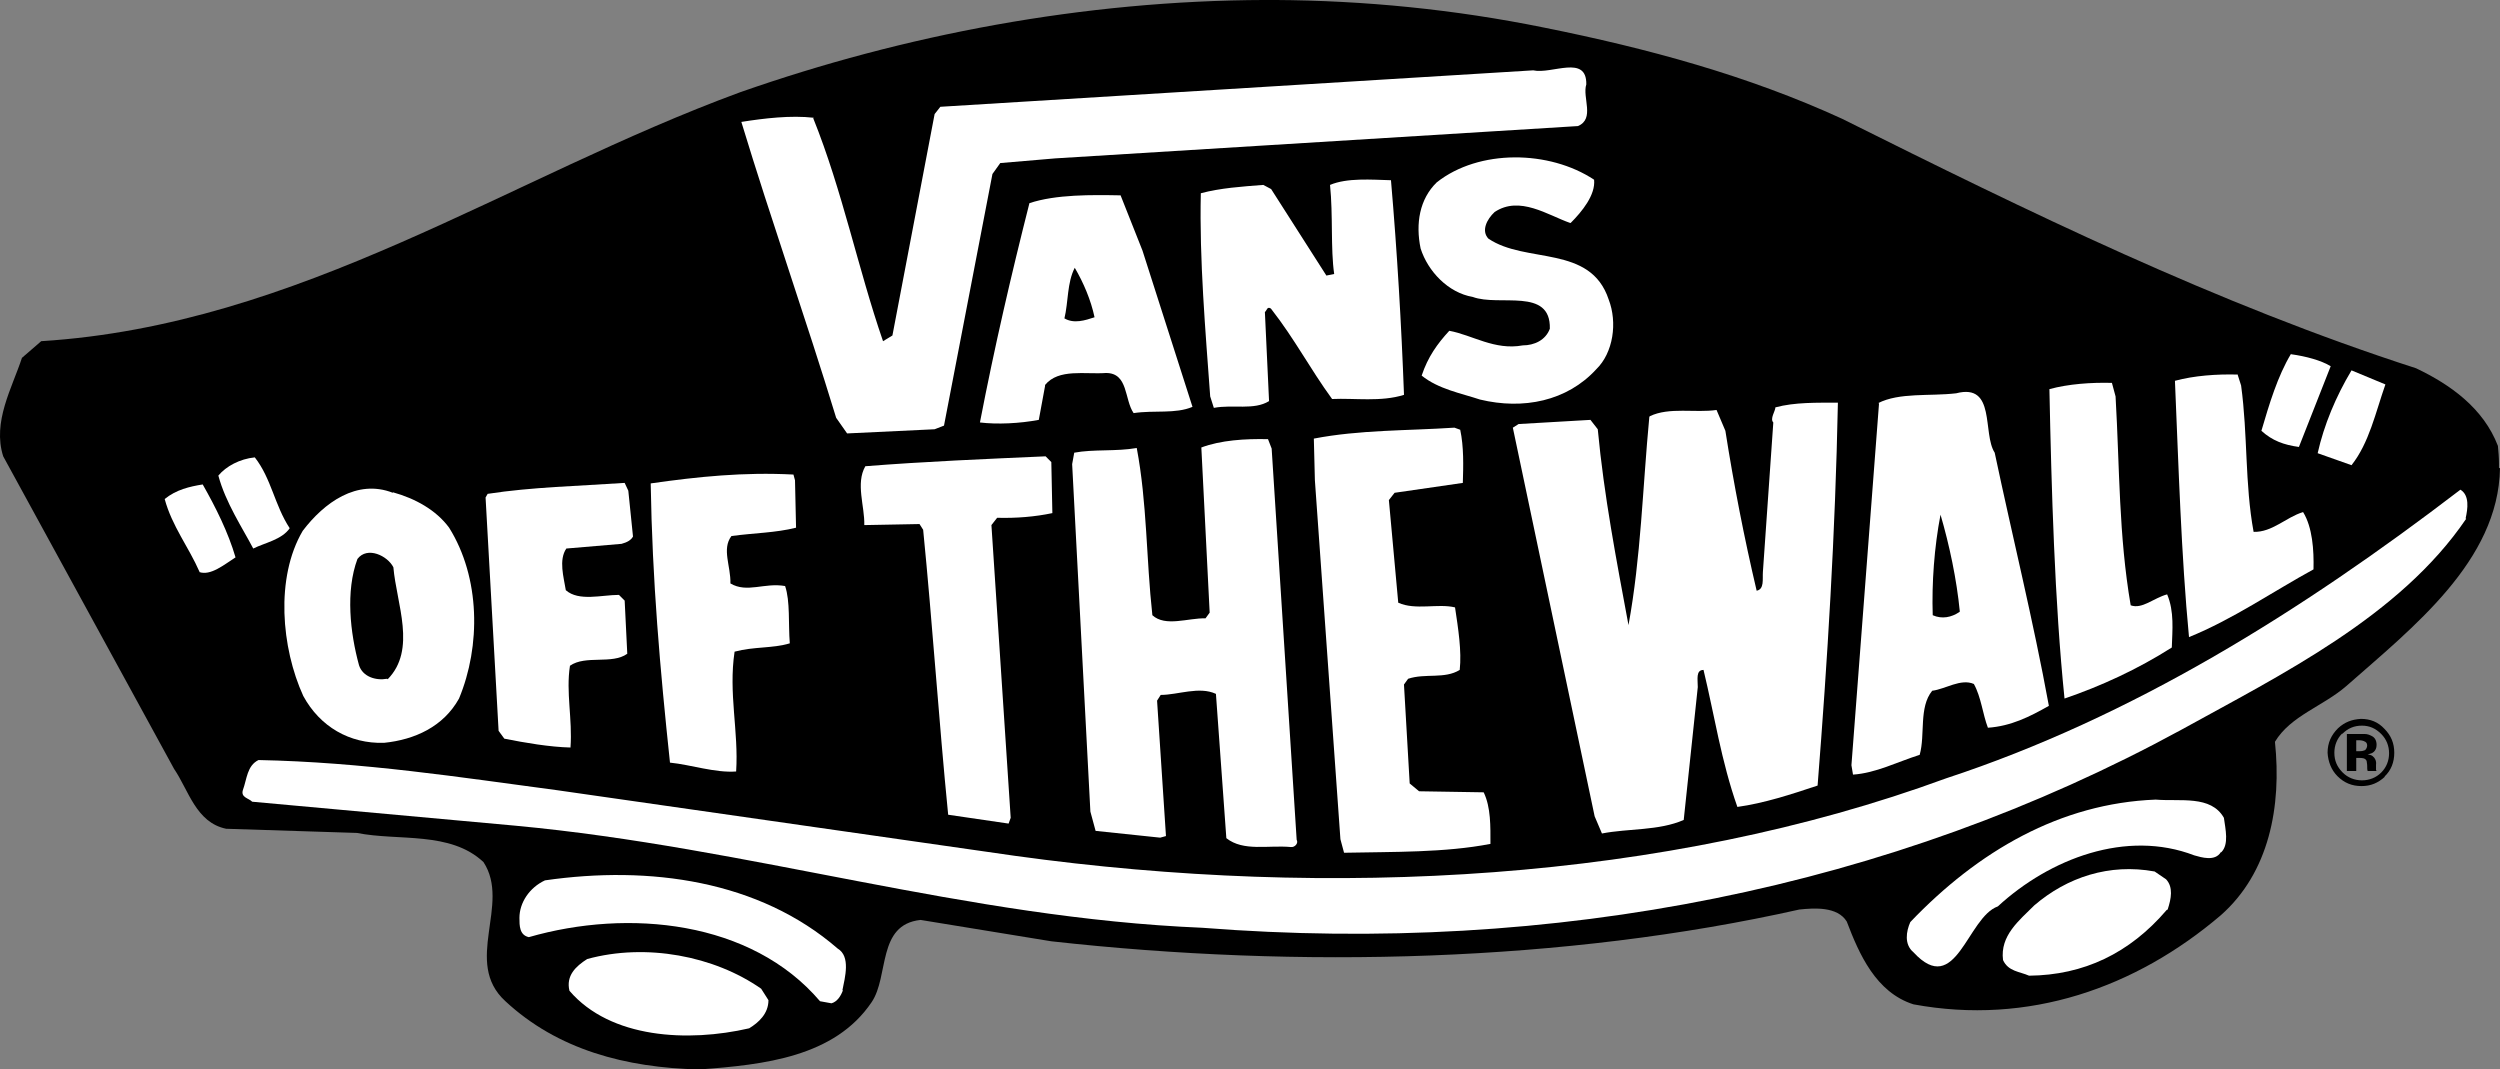 <?xml version="1.0" encoding="UTF-8"?>
<!DOCTYPE svg PUBLIC "-//W3C//DTD SVG 1.1//EN" "http://www.w3.org/Graphics/SVG/1.1/DTD/svg11.dtd">
<!-- Creator: CorelDRAW 2019 (64-Bit) -->
<svg xmlns="http://www.w3.org/2000/svg" xml:space="preserve" width="203.045mm" height="86.859mm" version="1.1" style="shape-rendering:geometricPrecision; text-rendering:geometricPrecision; image-rendering:optimizeQuality; fill-rule:evenodd; clip-rule:evenodd"
viewBox="0 0 200.348 85.705"
 xmlns:xlink="http://www.w3.org/1999/xlink"
 xmlns:xodm="http://www.corel.com/coreldraw/odm/2003">
 <rect x="0" y="0" width="200.348" height="85.705" fill="#808080" stroke="none"/>
 <defs>
  <style type="text/css">
   <![CDATA[
    .fil1 {fill:#FFF}
    .fil0 {fill:#000}
   ]]>
  </style>
 </defs>
 <g id="Layer_x0020_1">
  <g id="_827249840">
   <path class="fil0" d="M200.265 37.488l0 -0.376c0,-0.459 -0.042,-0.918 -0.084,-1.378 -1.169,-3.048 -3.84,-4.926 -6.555,-6.22 -16.03,-5.177 -31.102,-12.566 -46.004,-19.997 -7.557,-3.465 -15.572,-5.636 -23.879,-7.306 -7.18,-1.462 -14.402,-2.171 -21.583,-2.213l-0.752 0c-14.611,0.042 -28.972,2.796 -42.08,7.389 -18.536,6.804 -35.318,18.66 -56.025,19.954l-1.544 1.336c-0.793,2.421 -2.38,5.135 -1.503,7.89l13.693 25.048c1.169,1.711 1.753,4.3 4.174,4.801l10.479 0.334c3.339,0.668 7.473,-0.167 10.145,2.338 2.213,3.382 -1.67,8.016 1.753,11.146 4.174,3.882 9.643,5.343 15.571,5.469 5.177,-0.376 10.812,-1.002 13.777,-5.385 1.42,-2.088 0.418,-6.22 3.924,-6.596l10.479 1.712c19.871,2.212 41.161,1.67 59.947,-2.546 1.211,-0.125 3.047,-0.251 3.798,0.96 1.002,2.63 2.338,5.678 5.344,6.638 9.228,1.712 17.826,-1.336 24.632,-7.138 3.882,-3.423 4.884,-8.725 4.34,-13.902 1.253,-2.087 3.842,-2.838 5.72,-4.467 5.302,-4.675 12.19,-10.019 12.315,-17.45l-0.084 -0.041z"/>
   <path class="fil1" d="M60.038 82.408c-4.884,1.127 -11.104,0.835 -14.402,-3.006 -0.292,-1.211 0.501,-1.962 1.42,-2.546 4.717,-1.294 10.186,-0.251 13.943,2.379l0.584 0.918c0,1.086 -0.793,1.796 -1.545,2.255z"/>
   <path class="fil1" d="M67.552 79.36c-0.167,0.459 -0.459,0.918 -0.918,1.044l-0.919 -0.167c-5.51,-6.47 -15.363,-7.431 -23.336,-5.135 -0.752,-0.167 -0.752,-0.919 -0.752,-1.545 0,-1.21 0.793,-2.421 2.045,-3.006 8.391,-1.21 17.158,0 23.462,5.469 1.044,0.626 0.585,2.296 0.376,3.34l0.042 0z"/>
   <path class="fil1" d="M173.631 72.931c-2.964,3.465 -6.639,5.218 -11.023,5.26 -0.751,-0.334 -1.669,-0.334 -2.087,-1.253 -0.249,-1.962 1.295,-3.172 2.506,-4.383 2.631,-2.255 6.011,-3.382 9.644,-2.714l0.918 0.626c0.583,0.626 0.416,1.545 0.126,2.422l-0.084 0.041z"/>
   <path class="fil1" d="M177.973 68.297c-0.46,0.751 -1.546,0.417 -2.129,0.25 -5.428,-2.087 -11.564,0.251 -15.739,4.091 -2.464,0.877 -3.34,7.389 -6.764,3.674 -0.751,-0.626 -0.584,-1.67 -0.249,-2.421 5.426,-5.678 12.022,-9.518 19.663,-9.811 1.962,0.167 4.424,-0.375 5.467,1.461 0.126,0.919 0.418,2.13 -0.209,2.755l-0.04 0z"/>
   <path class="fil1" d="M191.164 30.809c-0.793,2.255 -1.295,4.676 -2.715,6.471l-2.713 -0.961c0.502,-2.254 1.462,-4.55 2.713,-6.638l2.715 1.127z"/>
   <path class="fil1" d="M183.607 28.388c1.211,0.167 2.422,0.501 3.173,0.96l-2.547 6.471c-1.211,-0.167 -2.129,-0.501 -3.006,-1.294 0.627,-2.129 1.295,-4.384 2.38,-6.179l0 0.042z"/>
   <path class="fil1" d="M179.307 29.974l0.293 0.918c0.542,3.966 0.293,7.89 1.002,11.731 1.502,0.042 2.589,-1.169 3.965,-1.586 0.751,1.211 0.876,3.047 0.835,4.592 -3.213,1.753 -6.471,4.008 -9.977,5.427 -0.625,-6.554 -0.835,-13.692 -1.127,-20.539 1.546,-0.418 3.34,-0.543 5.009,-0.501l0 -0.042z"/>
   <path class="fil1" d="M169.247 30.683l0.293 1.086c0.332,5.803 0.249,11.104 1.211,16.74 0.918,0.334 1.837,-0.584 2.922,-0.877 0.584,1.378 0.416,2.881 0.374,4.259 -2.755,1.753 -5.676,3.089 -8.598,4.091 -0.795,-7.765 -1.044,-16.74 -1.211,-24.797 1.544,-0.418 3.34,-0.543 5.009,-0.501z"/>
   <path class="fil1" d="M150.502 32.312c1.711,-0.877 4.133,-0.543 6.262,-0.793 3.215,-0.835 2.087,3.215 3.089,4.759 1.42,6.721 3.089,13.442 4.342,20.288 -1.546,0.877 -3.047,1.629 -4.886,1.754 -0.416,-1.085 -0.542,-2.463 -1.125,-3.507 -1.044,-0.459 -2.296,0.418 -3.34,0.543 -1.085,1.336 -0.544,3.507 -1.002,5.135 -1.837,0.584 -3.507,1.461 -5.344,1.586l-0.126 -0.752 2.213 -29.014 -0.084 0z"/>
   <path class="fil1" d="M132.218 33.355c1.544,-0.751 3.673,-0.25 5.344,-0.501l0.709 1.67c0.667,4.258 1.504,8.558 2.506,12.816 0.625,-0.125 0.458,-0.919 0.5,-1.503l0.835 -11.981c-0.293,-0.292 0.167,-0.918 0.167,-1.21 1.544,-0.418 3.34,-0.375 5.009,-0.375 -0.209,10.478 -0.835,20.664 -1.627,30.683 -2.129,0.71 -4.3,1.419 -6.429,1.712 -1.295,-3.674 -1.837,-7.347 -2.713,-10.979 -0.628,0 -0.46,0.752 -0.46,1.378l-1.127 10.645c-2.004,0.877 -4.426,0.668 -6.553,1.085l-0.586 -1.378 -6.555 -31.143 0.46 -0.292 5.76 -0.334 0.586 0.752c0.5,5.343 1.502,10.52 2.462,15.697 1.002,-5.469 1.127,-10.938 1.671,-16.698l0.042 -0.042z"/>
   <path class="fil1" d="M93.435 67.003l-0.459 0.126 -5.176 -0.543 -0.418 -1.545 -1.461 -27.845 0.167 -0.918c1.545,-0.292 3.34,-0.084 5.01,-0.376 0.835,4.425 0.752,8.85 1.252,13.401 1.044,0.96 2.88,0.208 4.258,0.251l0.334 -0.459 -0.668 -13.234c1.544,-0.584 3.506,-0.71 5.343,-0.668l0.292 0.752 2.004 31.351c0.167,0.292 -0.167,0.626 -0.46,0.584 -1.836,-0.167 -3.798,0.376 -5.175,-0.71l-0.835 -11.564c-1.336,-0.626 -3.047,0.084 -4.425,0.084l-0.292 0.459 0.71 10.812 0 0.041z"/>
   <path class="fil1" d="M80.995 65.542l-0.167 0.459 -4.843 -0.71c-0.752,-7.598 -1.252,-15.238 -2.004,-22.835l-0.292 -0.459 -4.425 0.083c0.042,-1.503 -0.71,-3.34 0.084,-4.717 4.718,-0.376 9.727,-0.585 14.445,-0.794l0.459 0.46 0.084 4.091c-1.378,0.292 -2.88,0.417 -4.425,0.375l-0.459 0.584 1.544 23.462z"/>
   <path class="fil1" d="M116.563 34.274l0.458 0.167c0.293,1.378 0.251,2.88 0.209,4.258l-5.469 0.793 -0.458 0.584 0.751 8.224c1.378,0.626 3.173,0.042 4.551,0.376 0.251,1.67 0.542,3.507 0.376,5.01 -1.211,0.752 -2.756,0.25 -4.135,0.71l-0.333 0.459 0.458 7.931 0.753 0.626 5.177 0.084c0.584,1.211 0.542,2.755 0.542,4.133 -3.673,0.71 -7.764,0.626 -11.732,0.71l-0.291 -1.086 -2.046 -28.764 -0.084 -3.34c3.673,-0.71 7.473,-0.626 11.271,-0.877z"/>
   <path class="fil1" d="M63.586 38.031l0.125 0.459 0.084 3.799c-1.67,0.418 -3.34,0.418 -5.177,0.668 -0.793,1.044 -0.042,2.421 -0.083,3.799 1.336,0.793 2.713,-0.084 4.383,0.208 0.417,1.211 0.25,3.048 0.376,4.592 -1.378,0.418 -2.881,0.25 -4.425,0.668 -0.501,3.34 0.334,6.387 0.125,9.602 -1.67,0.125 -3.632,-0.543 -5.302,-0.71 -0.793,-7.472 -1.42,-14.611 -1.545,-22.376 3.799,-0.543 7.472,-0.918 11.438,-0.71z"/>
   <path class="fil1" d="M39.081 39.576c3.506,-0.543 7.306,-0.626 10.979,-0.877l0.292 0.626 0.376 3.674c-0.167,0.292 -0.459,0.459 -0.918,0.584l-4.425 0.375c-0.626,0.919 -0.209,2.296 -0.042,3.34 1.044,0.919 2.88,0.376 4.258,0.376l0.459 0.459 0.209 4.258c-1.211,0.877 -3.34,0.084 -4.593,0.961 -0.334,2.129 0.209,4.258 0.042,6.554 -1.67,-0.042 -3.632,-0.376 -5.302,-0.71l-0.459 -0.626 -1.044 -18.702 0.167 -0.292z"/>
   <path class="fil1" d="M31.483 39.45c1.795,0.501 3.465,1.419 4.509,2.839 2.505,4.008 2.546,9.477 0.793,13.693 -1.252,2.254 -3.548,3.298 -6.011,3.548 -2.755,0.084 -5.135,-1.294 -6.471,-3.757 -1.754,-3.841 -2.254,-9.477 -0.042,-13.234 1.711,-2.254 4.342,-4.174 7.222,-3.047l0 -0.042z"/>
   <path class="fil1" d="M20.42 36.653c1.336,1.712 1.586,3.841 2.797,5.678 -0.626,0.918 -2.004,1.169 -2.922,1.628 -0.877,-1.67 -2.213,-3.674 -2.797,-5.845 0.626,-0.751 1.711,-1.336 2.922,-1.461z"/>
   <path class="fil1" d="M15.995 45.837c-0.877,-2.004 -2.212,-3.674 -2.797,-5.845 0.918,-0.751 2.004,-1.002 3.047,-1.169 1.044,1.836 2.046,3.841 2.63,5.845 -0.918,0.584 -2.004,1.502 -2.922,1.169l0.041 0z"/>
   <path class="fil1" d="M125.83 17.867c-1.794,-0.626 -4.049,-2.213 -6.053,-0.876 -0.627,0.584 -1.085,1.503 -0.502,2.129 3.008,2.045 8.182,0.459 9.644,4.884 0.709,1.837 0.376,4.258 -1.002,5.594 -2.338,2.547 -5.844,3.257 -9.309,2.421 -1.504,-0.501 -3.34,-0.835 -4.677,-1.92 0.502,-1.503 1.253,-2.546 2.213,-3.59 1.839,0.334 3.633,1.586 5.888,1.169 0.918,0 1.836,-0.417 2.171,-1.336 0.084,-3.34 -4.051,-1.754 -6.181,-2.547 -1.962,-0.334 -3.589,-2.045 -4.175,-3.882 -0.416,-2.004 -0.082,-3.966 1.295,-5.302 3.382,-2.672 9.019,-2.588 12.608,-0.209 0.125,1.211 -0.96,2.547 -1.878,3.465l-0.042 0z"/>
   <path class="fil1" d="M83.75 30.934l-0.501 2.713c-1.545,0.293 -3.34,0.376 -4.718,0.209 1.169,-6.053 2.505,-11.814 3.966,-17.575 2.129,-0.71 5.01,-0.668 7.306,-0.626l1.754 4.425 4.008 12.525c-1.377,0.584 -3.047,0.25 -4.718,0.501 -0.751,-1.086 -0.417,-3.215 -2.212,-3.215 -1.67,0.125 -3.799,-0.375 -4.885,0.96l0 0.084z"/>
   <path class="fil1" d="M197.633 41.58c-5.3,7.806 -14.819,12.483 -22.833,16.908 -23.212,12.649 -50.222,18.076 -78.443,15.863 -18.994,-0.793 -36.236,-6.429 -55.063,-8.182l-21.082 -1.92c-0.292,-0.293 -0.918,-0.334 -0.752,-0.919 0.334,-0.918 0.334,-1.962 1.253,-2.421 8.349,0.167 16.114,1.378 23.962,2.421l36.696 5.26c25.339,3.507 52.101,2.045 74.602,-6.22 14.86,-4.885 28.389,-13.318 41.203,-23.128 0.751,0.459 0.584,1.545 0.418,2.296l0.04 0.042z"/>
   <path class="fil0" d="M31.066 54.438c2.338,-2.38 0.71,-6.053 0.459,-8.976 -0.459,-0.918 -2.087,-1.712 -2.88,-0.668 -0.96,2.588 -0.584,5.928 0.126,8.516 0.292,0.918 1.336,1.252 2.254,1.085l0.042 0.042zm125.992 -5.427l0 0c-0.251,-2.589 -0.837,-5.343 -1.546,-7.765 -0.5,2.588 -0.709,5.469 -0.625,8.057 0.751,0.334 1.502,0.167 2.129,-0.251l0.042 -0.042zm-71.763 -23.503l0 0c0.752,0.46 1.67,0.167 2.421,-0.083 -0.292,-1.378 -0.877,-2.755 -1.586,-3.966 -0.626,1.211 -0.501,2.713 -0.835,4.091l0 -0.042zm104.199 33.898l0 0c-0.123,-0.042 -0.249,-0.084 -0.458,-0.084l-0.209 0 0 0.877 0.293 0c0.167,0 0.335,-0.041 0.416,-0.084 0.084,-0.084 0.167,-0.209 0.167,-0.376 0,-0.167 -0.084,-0.292 -0.249,-0.334l0.04 0zm-1.418 2.379l0 0 0 -2.964 1.418 0c0.251,0 0.418,0.083 0.586,0.167 0.249,0.125 0.377,0.375 0.377,0.709 0,0.251 -0.084,0.418 -0.209,0.543 -0.126,0.125 -0.293,0.167 -0.502,0.209 0.209,0.042 0.335,0.084 0.418,0.167 0.165,0.125 0.293,0.375 0.249,0.668l0 0.418 0.044 0.083 -0.711 0c-0.042,-0.083 -0.042,-0.209 -0.042,-0.417 0,-0.167 -0.042,-0.293 -0.042,-0.376 -0.042,-0.125 -0.125,-0.167 -0.207,-0.209 -0.044,0 -0.128,-0.041 -0.293,-0.041l-0.335 0 0 1.044 -0.751 0zm-0.377 -3.006l0 0 0 0.042c0.46,-0.46 0.96,-0.668 1.588,-0.668 0.584,0 1.085,0.208 1.543,0.668 0.418,0.417 0.628,0.96 0.628,1.544 0,0.585 -0.209,1.127 -0.628,1.545 -0.418,0.417 -0.96,0.626 -1.543,0.626 -0.586,0 -1.127,-0.209 -1.546,-0.626 -0.458,-0.459 -0.667,-0.96 -0.667,-1.586 0,-0.584 0.209,-1.127 0.625,-1.544zm3.424 3.465l0 0c-0.544,0.501 -1.127,0.751 -1.878,0.751 -0.753,0 -1.378,-0.25 -1.922,-0.793 -0.5,-0.501 -0.751,-1.169 -0.793,-1.879 0,-0.793 0.293,-1.419 0.837,-1.962 0.542,-0.501 1.125,-0.71 1.837,-0.751 0.751,0 1.376,0.25 1.878,0.793 0.542,0.543 0.793,1.169 0.793,1.92 0,0.752 -0.251,1.42 -0.793,1.92l0.042 0z"/>
   <path class="fil1" d="M101.826 24.714c-0.292,-0.167 -0.292,0.167 -0.459,0.292l0.334 7.138c-1.211,0.751 -2.88,0.251 -4.425,0.542l-0.292 -0.918c-0.375,-5.177 -0.876,-10.979 -0.751,-16.281 1.544,-0.418 3.34,-0.542 5.01,-0.668l0.626 0.334 4.426 6.93 0.625 -0.126c-0.293,-2.004 -0.084,-4.717 -0.333,-7.138 1.376,-0.584 3.338,-0.418 4.884,-0.376 0.5,5.803 0.835,11.564 1.044,17.199 -1.837,0.584 -3.968,0.25 -5.762,0.334 -1.794,-2.463 -2.964,-4.759 -4.884,-7.222l-0.042 -0.042z"/>
   <path class="fil1" d="M65.172 9.477c2.338,5.803 3.59,12.065 5.594,17.867l0.752 -0.459 3.381 -17.742 0.46 -0.585 47.508 -2.921c1.502,0.333 4.3,-1.295 4.258,1.125 -0.335,1.046 0.709,2.756 -0.669,3.341l-41.871 2.588 -4.425 0.376 -0.627 0.877 -3.882 20.164 -0.752 0.292 -7.013 0.334 -0.877 -1.252c-2.421,-7.932 -5.177,-15.739 -7.598,-23.712 1.837,-0.292 3.966,-0.543 5.803,-0.334l-0.042 0.042z"/>
  </g>
 </g>
</svg>
